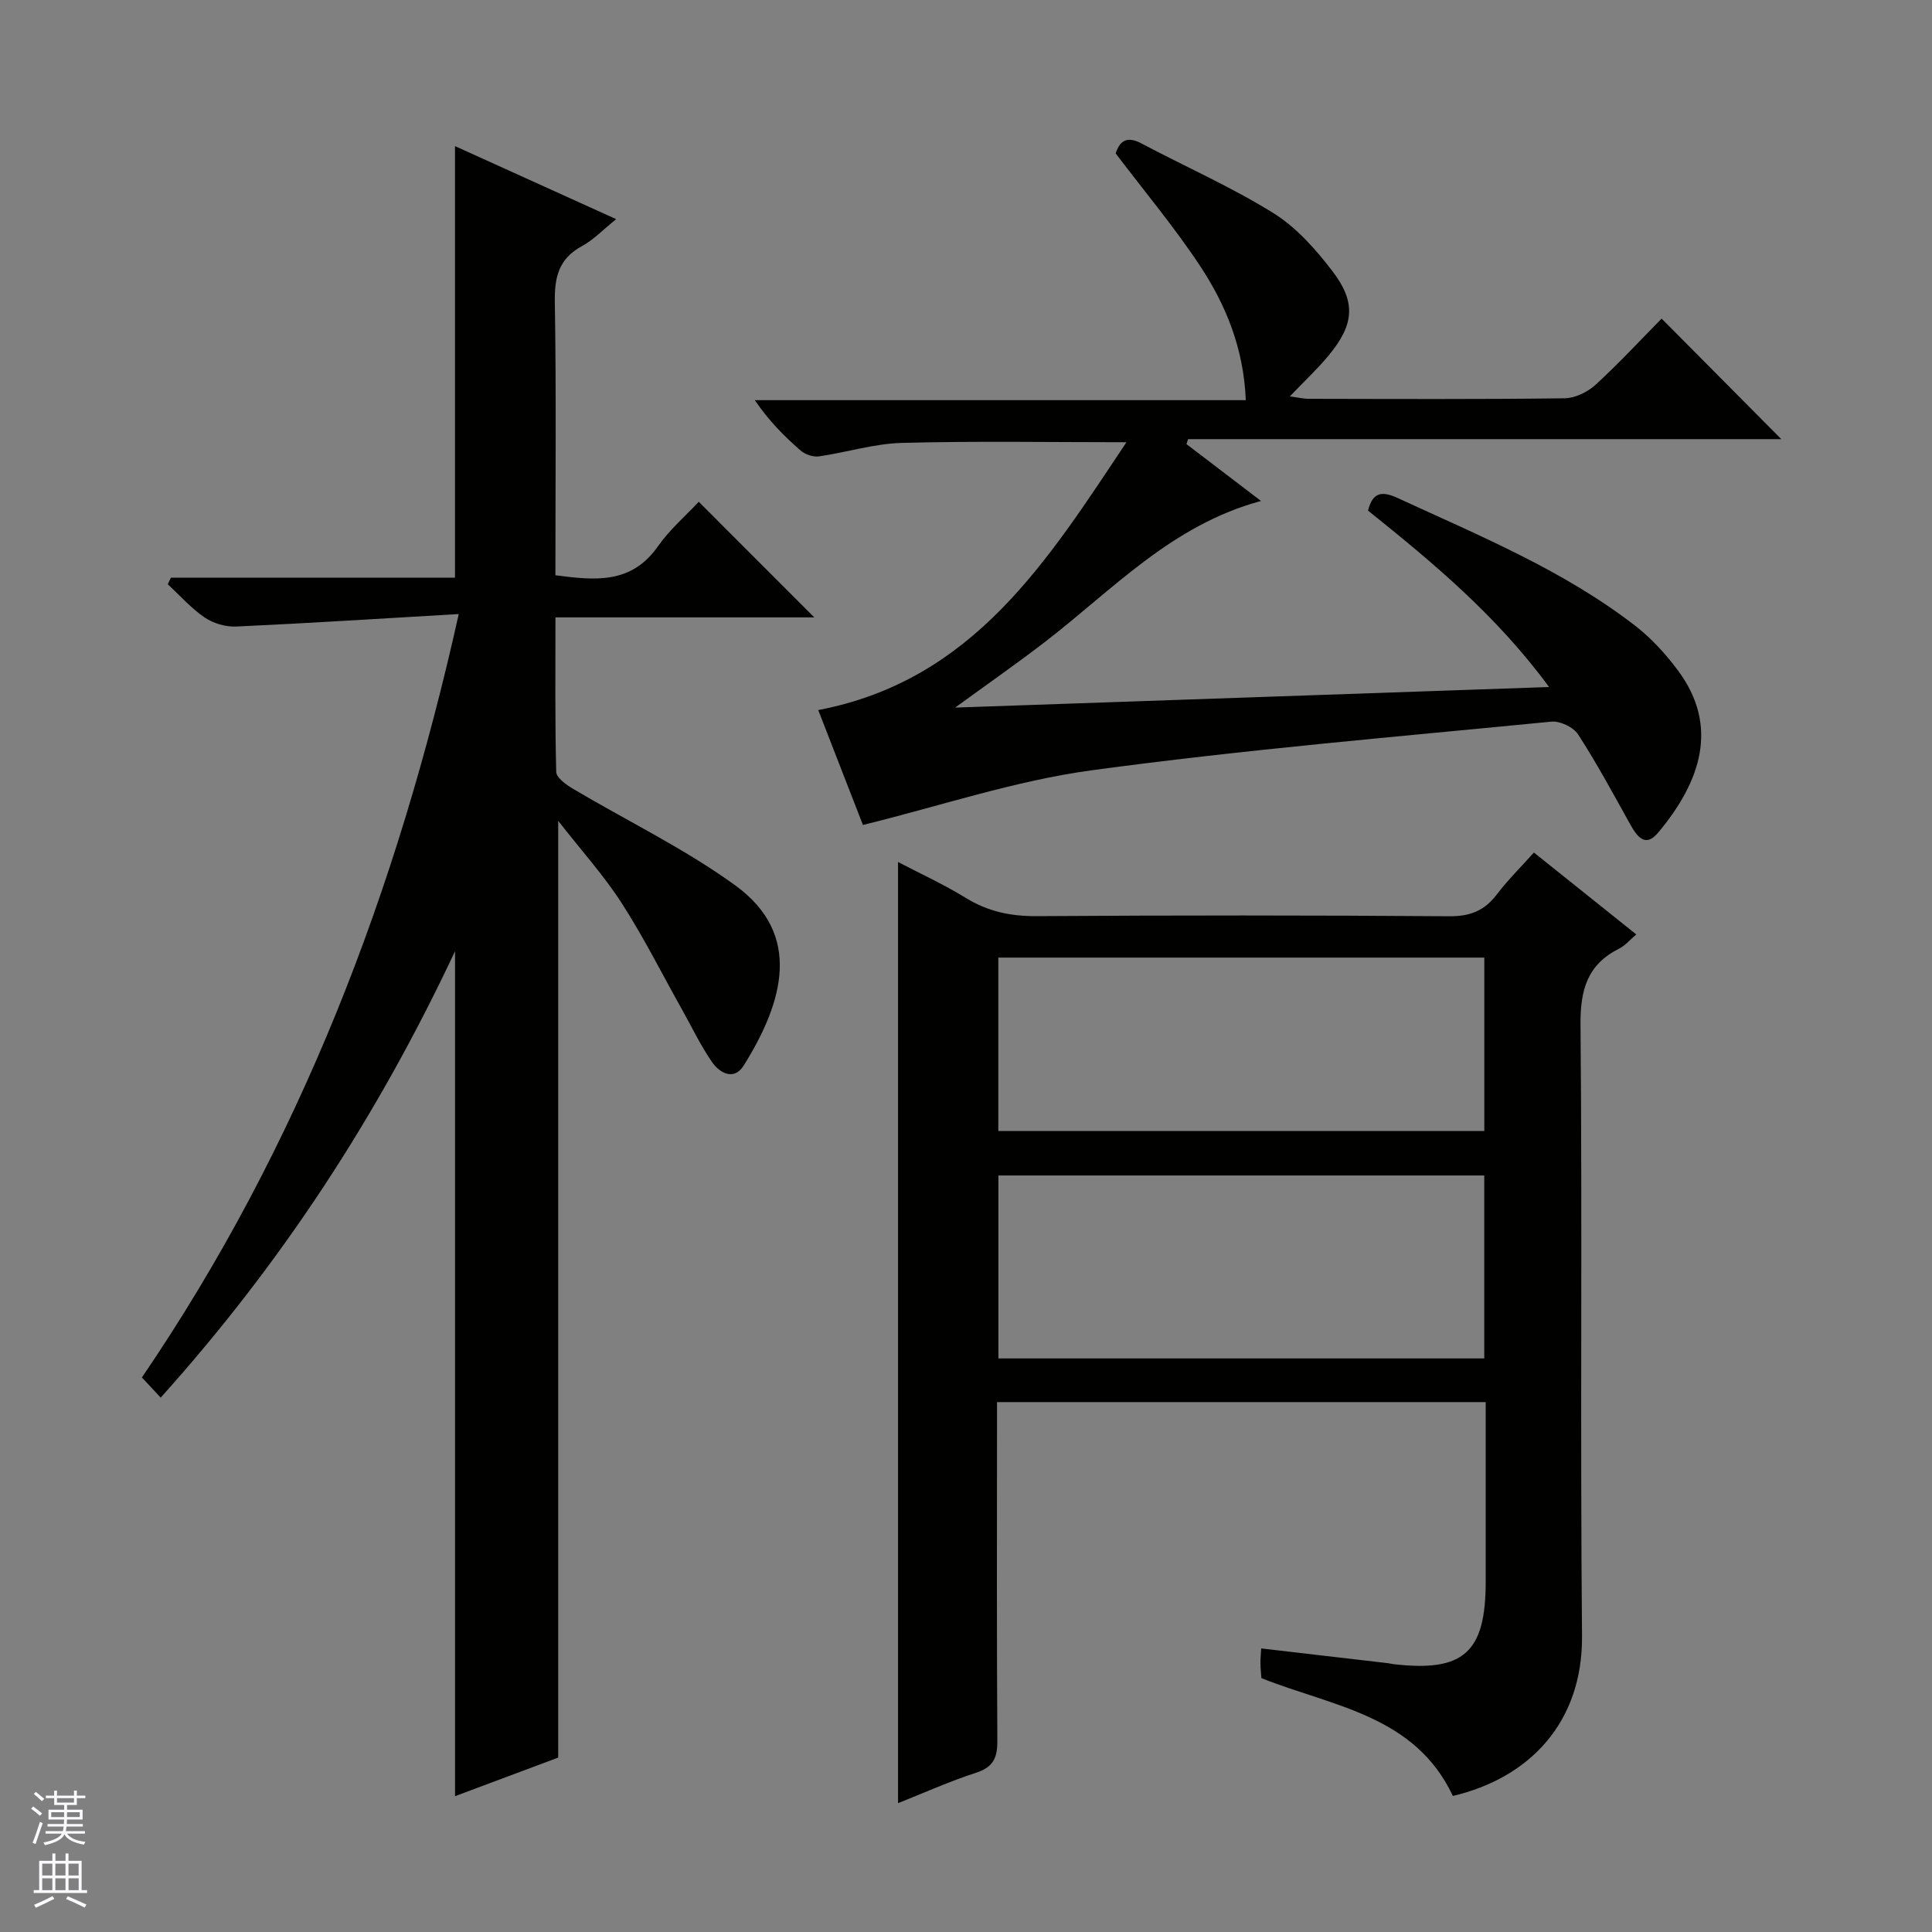 <svg enable-background="new 0 0 400 400" viewBox="0 0 400 400" xmlns="http://www.w3.org/2000/svg"><rect x="0" y="0" width="400" height="400" fill="#808080" stroke="none"/><g fill="#010100"><path d="m115.57 169.95v193.94c-6.89 2.58-14.14 5.29-21.36 7.99 0-58.07 0-115.8 0-174.94-16.07 34.2-35.93 64.6-60.94 92.42-1.31-1.4-2.49-2.67-3.89-4.17 32.61-47.9 52.8-100.64 65.6-158.06-15.75.92-30.91 1.89-46.09 2.59-2.16.1-4.72-.66-6.51-1.87-2.81-1.91-5.12-4.55-7.64-6.88.21-.46.43-.91.64-1.37h58.82c0-29.98 0-59.22 0-89.35 11.04 5 21.94 9.94 33.37 15.12-2.68 2.15-4.66 4.27-7.08 5.58-4.77 2.59-5.7 6.36-5.62 11.51.31 18.81.12 37.64.12 56.64 8.15 1.07 15.71 1.88 21.2-5.96 2.46-3.51 5.82-6.39 8.48-9.25 8.24 8.24 15.98 15.99 23.92 23.93-17.5 0-35.3 0-53.59 0 0 11.1-.11 21.56.16 32 .03 1.2 2.04 2.63 3.42 3.46 11.24 6.68 23.16 12.41 33.69 20.06 13.95 10.15 9.9 24.15 1.71 37.26-1.99 3.19-4.95 1.62-6.58-.74-2.35-3.4-4.14-7.18-6.17-10.8-4.14-7.38-7.94-14.98-12.51-22.07-3.68-5.72-8.29-10.82-13.15-17.04z"/><path d="m317.58 176.51c7.2 5.76 14.07 11.25 21.19 16.95-1.28 1.09-2.25 2.28-3.49 2.91-6.65 3.32-8.12 8.54-8.05 15.82.38 42.15-.08 84.31.31 126.46.17 18.04-10.96 29.48-26.74 33.18-7.89-16.75-24.84-18.5-39.64-24.39-.06-.85-.19-1.99-.2-3.13-.01-.97.1-1.95.16-3.02 8.93 1.04 17.61 2.05 26.29 3.06.33.04.65.15.98.18 14.62 1.72 19.21-2.35 19.21-17.06 0-12.3 0-24.6 0-37.18-33.88 0-67.26 0-101.18 0v5.61c0 21.49-.07 42.99.07 64.48.02 3.45-.76 5.45-4.33 6.62-5.64 1.83-11.07 4.28-16.23 6.33 0-65.14 0-129.95 0-194.86 4.45 2.33 9.43 4.61 14.06 7.45 4.58 2.82 9.28 3.79 14.64 3.76 28.49-.19 56.98-.19 85.47.02 4.28.03 7.23-1.15 9.77-4.48 2.28-3 4.99-5.68 7.71-8.71zm-10.28 66.86c-33.8 0-67.15 0-100.59 0v37.88h100.59c0-12.75 0-25.16 0-37.88zm-100.61-9.2h100.62c0-12.18 0-23.93 0-35.91-33.64 0-66.99 0-100.62 0z"/><path d="m178.66 170.8c-2.71-6.97-5.88-15.12-9.25-23.79 32.17-6.14 47.45-30.93 63.81-55.45-16.05 0-31.29-.27-46.51.14-5.74.15-11.43 1.97-17.17 2.79-1.2.17-2.85-.4-3.78-1.21-3.39-2.95-6.56-6.14-9.49-10.43h101.66c-.45-10.8-4.13-19.7-9.44-27.75-5.29-8.01-11.5-15.42-17.51-23.35.77-2.28 2.08-3.78 5.31-2.07 9.09 4.82 18.57 8.99 27.29 14.4 4.77 2.96 8.81 7.51 12.27 12.04 4.98 6.51 4.49 11.12-.78 17.49-2.32 2.8-5 5.3-8.02 8.46 1.61.21 2.77.5 3.93.5 17.66.03 35.32.12 52.98-.11 2.17-.03 4.76-1.31 6.41-2.82 4.9-4.49 9.42-9.39 13.65-13.68 8.5 8.56 16.74 16.86 24.78 24.96-40.25 0-81.54 0-122.82 0-.11.34-.22.68-.33 1.03 4.94 3.77 9.89 7.54 15.43 11.77-18.54 5-30.75 18.43-44.75 29.2-5.79 4.45-11.78 8.63-18.58 13.58 41.11-1.43 81.47-2.82 122.97-4.26-10.92-14.86-24.13-25.82-37.48-36.52.95-3.87 2.9-4.11 6.2-2.58 16.9 7.8 34.19 14.89 49.07 26.38 3.37 2.61 6.38 5.9 8.92 9.33 8.59 11.58 4.63 23.05-4.11 33.52-2.73 3.28-4.43.75-5.88-1.84-3.47-6.23-6.85-12.52-10.72-18.49-.97-1.5-3.75-2.81-5.54-2.63-31.74 3.11-63.55 5.78-95.14 10.07-15.82 2.14-31.22 7.35-47.38 11.32z"/></g><path d="m6.45 374.46.42-.45c.65.47 1.27.95 1.85 1.44l-.45.49c-.66-.56-1.26-1.06-1.83-1.48m.93 7.33-.63-.26c.55-1.36 1.05-2.8 1.52-4.33.19.1.38.19.59.27-.46 1.29-.95 2.73-1.48 4.32m-.38-10.38.44-.42c.43.34 1.01.82 1.74 1.44l-.49.49c-.53-.51-1.09-1.01-1.69-1.51m2.5.35h1.72v-1.04h.59v1.04h3.52v-1.04h.59v1.04h1.75v.53h-1.75v1.42h-2.03v.97h3.22v2.03h-3.24c0 .35-.01.66-.03.93h3.32v.53h-3.37c-.03.27-.08.58-.15.94h3.96v.53h-3.71c.67.92 1.93 1.48 3.79 1.68-.13.24-.23.44-.29.59-2.13-.38-3.48-1.08-4.04-2.12-.43.97-1.77 1.72-4.03 2.23-.09-.19-.2-.37-.33-.55 2.1-.42 3.37-1.03 3.81-1.83h-3.36v-.53h3.58c.08-.29.13-.61.16-.94h-3.33v-.53h3.39c.02-.27.04-.58.04-.93h-3.23v-2.03h3.25v-.97h-2.07v-1.42h-1.73zm1.12 3.44v1h2.65c.01-.3.02-.44.01-.4v-.25-.35zm1.19-2h3.52v-.91h-3.52zm4.71 2h-2.63v.59c0 .15-.01.28-.01.4h2.64z" fill="#fafafc"/><path d="m13.55 383.74h.63v1.52h2.72v6.07h1.13v.6h-11.05v-.6h1.13v-6.07h2.73v-1.52h.63v1.52h2.1v-1.52zm-2.68 8.83.38.56c-1.24.63-2.53 1.25-3.85 1.85-.1-.21-.21-.42-.34-.63 1.36-.55 2.63-1.15 3.81-1.78m-2.13-4.27h2.1v-2.45h-2.1zm0 3.04h2.1v-2.46h-2.1zm2.72-3.04h2.1v-2.45h-2.1zm0 3.04h2.1v-2.46h-2.1zm6.07 3.6c-1.41-.71-2.7-1.3-3.86-1.78l.35-.56c1.45.62 2.75 1.19 3.88 1.72zm-1.25-9.09h-2.1v2.45h2.1zm-2.09 5.49h2.1v-2.46h-2.1z" fill="#fafafc"/></svg>